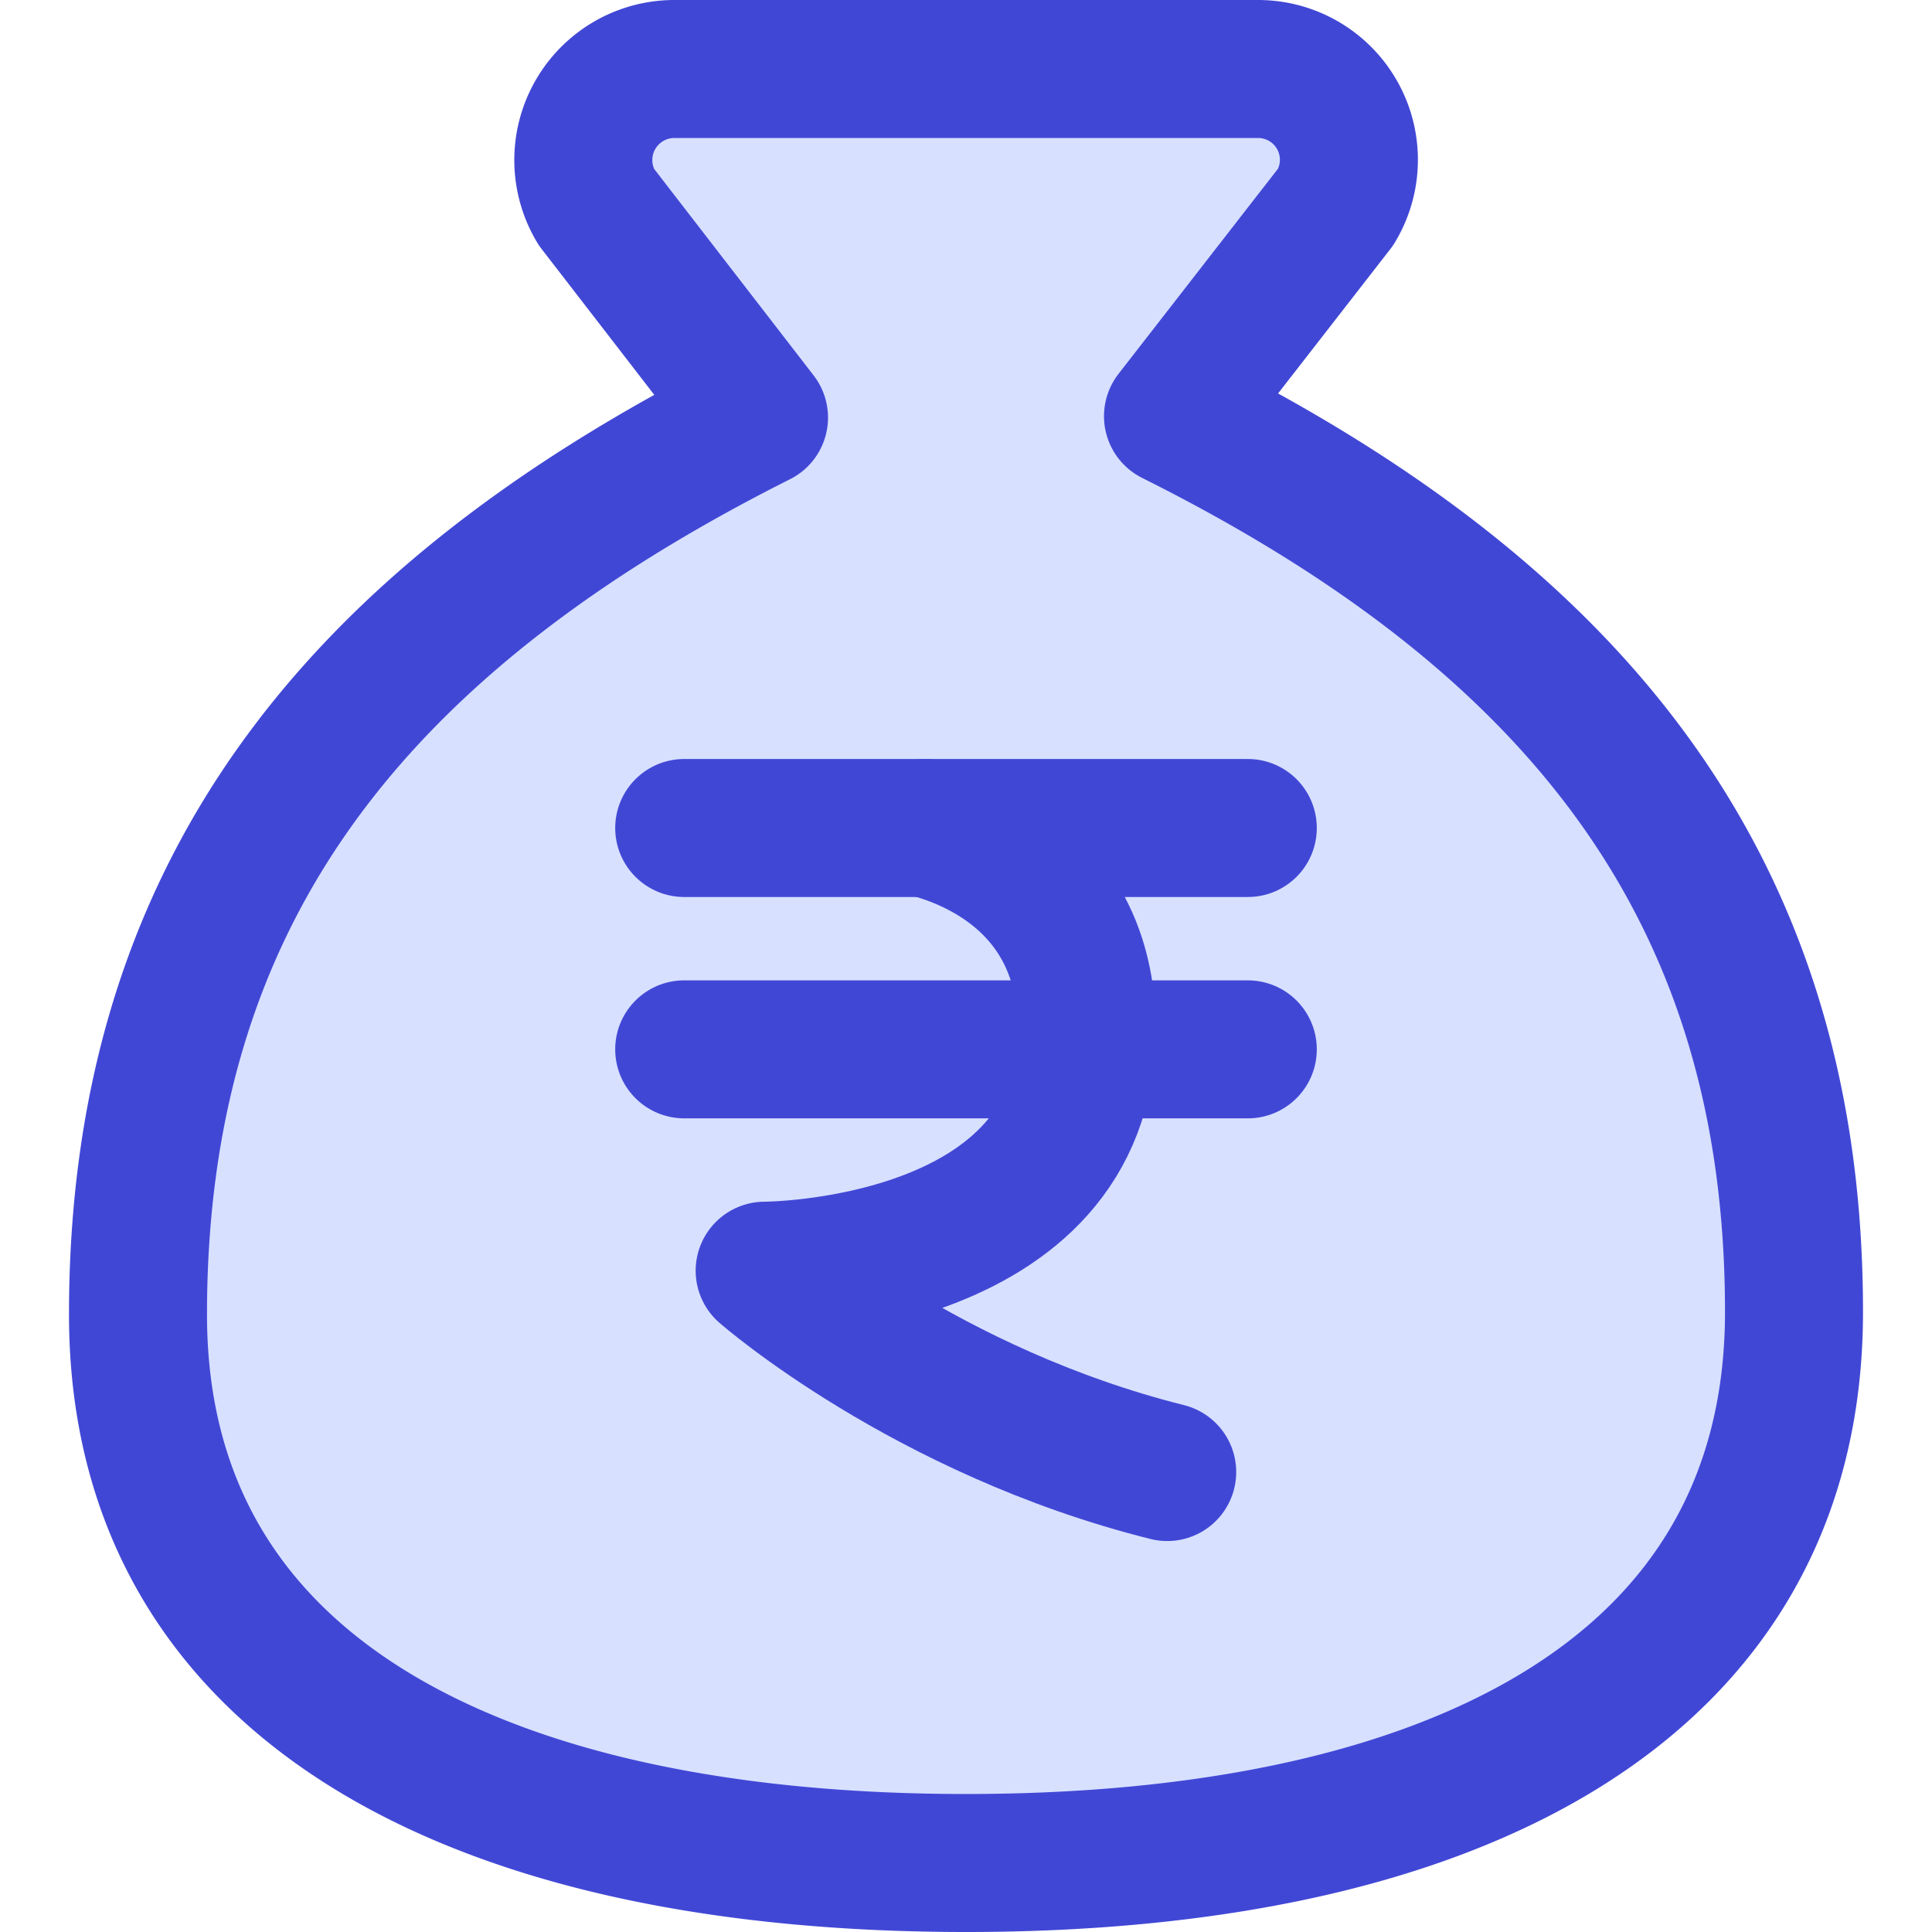 <svg xmlns="http://www.w3.org/2000/svg" fill="none" viewBox="0 0 14 14" id="Bag-Rupee--Streamline-Core"><desc>Bag Rupee Streamline Icon: https://streamlinehq.com</desc><g id="bag-rupee--bag-payment-cash-money-finance"><path id="Vector" fill="#d7e0ff" d="M7 13.5c3.5 0 6 -1.238 6 -3.994 0 -2.995 -1.5 -4.992 -4.5 -6.49l1.18 -1.518A0.658 0.658 0 0 0 9.12 0.5H4.88a0.66 0.66 0 0 0 -0.56 0.998L5.5 3.026C2.5 4.534 1 6.531 1 9.526 1 12.262 3.5 13.5 7 13.5Z" stroke-width="1"></path><path id="Vector_2" stroke="#4147d5" stroke-linecap="round" stroke-linejoin="round" d="M7 13.5c3.5 0 6 -1.238 6 -3.994 0 -2.995 -1.5 -4.992 -4.5 -6.49l1.18 -1.518A0.658 0.658 0 0 0 9.12 0.5H4.88a0.66 0.66 0 0 0 -0.56 0.998L5.5 3.026C2.5 4.534 1 6.531 1 9.526 1 12.262 3.5 13.5 7 13.5Z" stroke-width="1"></path><path id="Vector 1002" stroke="#4147d5" stroke-linecap="round" stroke-linejoin="round" d="M4.958 6h4.084" stroke-width="1"></path><path id="Vector 1003" stroke="#4147d5" stroke-linecap="round" stroke-linejoin="round" d="M4.958 7.604h4.084" stroke-width="1"></path><path id="Vector 1004" stroke="#4147d5" stroke-linecap="round" stroke-linejoin="round" d="M6.708 6c0.389 0.097 1.167 0.438 1.167 1.458 0 1.75 -2.334 1.75 -2.334 1.75s1.167 1.021 2.917 1.459" stroke-width="1"></path></g></svg>